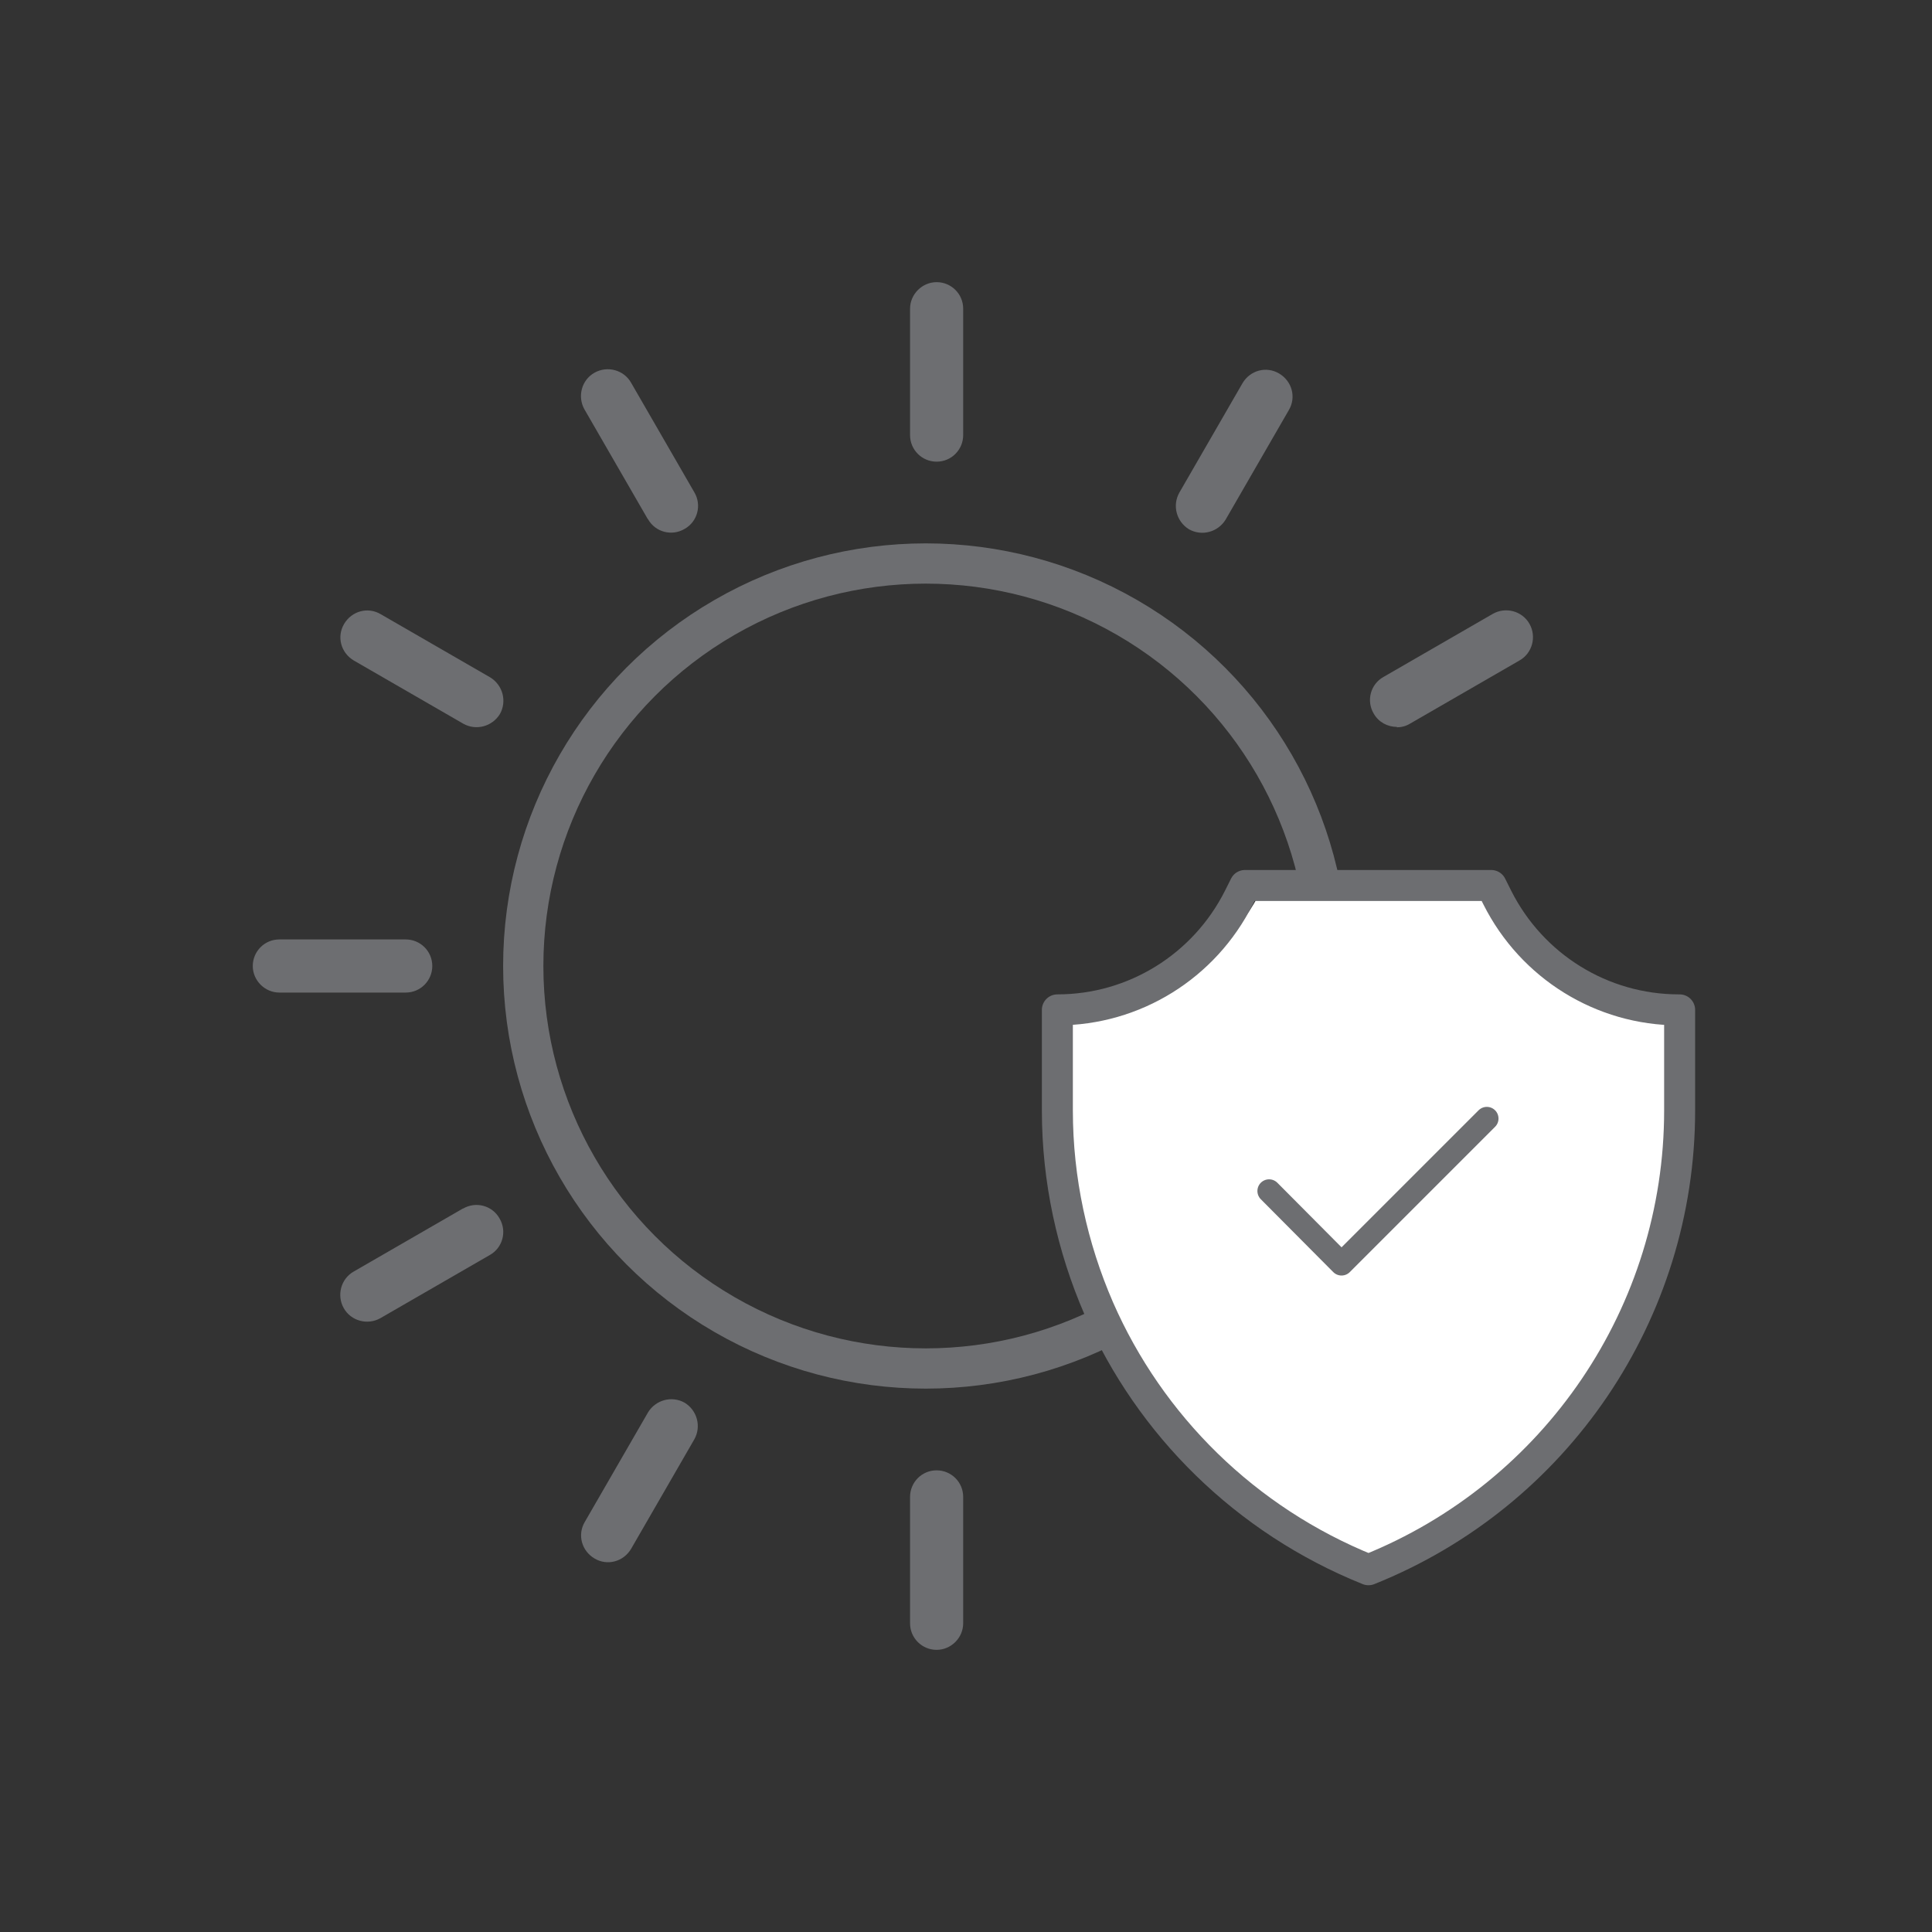 <svg viewBox="0 0 48 48" xmlns="http://www.w3.org/2000/svg" id="Icons">
  <rect x="0" y="0" width="48" height="48" fill="#333333" stroke="none"/>
  <defs>
    <style>
      .cls-1 {
        stroke-width: .58px;
      }

      .cls-1, .cls-2 {
        stroke-linecap: round;
        stroke-linejoin: round;
      }

      .cls-1, .cls-2, .cls-3 {
        fill: none;
        stroke: #6d6e71;
      }

      .cls-2 {
        stroke-width: .77px;
      }

      .cls-3 {
        stroke-miterlimit: 10;
      }

      .cls-4 {
        fill: #6d6e71;
      }

      .cls-5 {
        fill: #fff;
      }
    </style>
  </defs>
  <circle r="10" cy="24" cx="23" class="cls-3"></circle>
  <path d="M23.27,11.47c.37,0,.66-.3.66-.66v-3.14c0-.37-.3-.66-.66-.66s-.66.3-.66.66v3.14c0,.37.3.66.66.66Z" class="cls-4"></path>
  <path d="M23.27,36.53c-.37,0-.66.3-.66.66v3.14c0,.37.3.66.66.66s.66-.3.66-.66v-3.14c0-.37-.3-.66-.66-.66Z" class="cls-4"></path>
  <path d="M16.1,12.9c.18.32.59.43.91.24.32-.18.43-.59.24-.91h0l-1.57-2.72c-.18-.32-.59-.43-.91-.25-.32.18-.43.59-.25.91,0,0,0,0,0,0l1.57,2.72Z" class="cls-4"></path>
  <path d="M12.18,16.83l-2.72-1.57c-.32-.19-.72-.08-.91.24-.19.32-.08.72.24.91,0,0,0,0,0,0l2.72,1.57c.32.18.72.07.91-.24.18-.32.07-.72-.24-.91h0Z" class="cls-4"></path>
  <path d="M10.74,24c0-.37-.3-.66-.66-.66h-3.14c-.37,0-.66.3-.66.66s.3.66.66.66h3.14c.37,0,.66-.3.66-.66h0Z" class="cls-4"></path>
  <path d="M11.51,30.02l-2.72,1.57c-.32.18-.43.59-.25.91.18.32.59.43.91.25,0,0,0,0,0,0l2.72-1.57c.32-.18.43-.59.24-.91-.18-.32-.59-.43-.91-.24Z" class="cls-4"></path>
  <path d="M34.7,18.07c.12,0,.23-.03.33-.09l2.72-1.57c.32-.18.43-.59.25-.91-.18-.32-.59-.43-.91-.25,0,0,0,0,0,0l-2.72,1.57c-.32.18-.43.59-.24.91.12.21.34.33.58.33Z" class="cls-4"></path>
  <path d="M17.01,34.85c-.32-.18-.72-.07-.91.24l-1.57,2.72c-.19.32-.08.72.24.91.32.19.72.08.91-.24,0,0,0,0,0,0l1.57-2.72c.18-.32.07-.72-.24-.91Z" class="cls-4"></path>
  <path d="M29.54,13.15c.32.18.72.07.91-.24l1.57-2.72c.19-.32.08-.72-.24-.91-.32-.19-.72-.08-.91.24,0,0,0,0,0,0l-1.57,2.72c-.18.32-.07.72.24.91Z" class="cls-4"></path>
  <g>
    <g>
      <path d="M31.24,22.3l.17-.3h3.37v17c-5.13-1.87-8.5-6.39-8.5-11.41v-2.5c2.1,0,4.02-1.08,4.96-2.79Z" class="cls-5"></path>
      <path d="M37.21,22.3l-.15-.3h-3.06v17c4.67-1.87,7.73-6.39,7.73-11.41v-2.5c-1.91,0-3.65-1.08-4.51-2.79Z" class="cls-5"></path>
      <path d="M41.73,25.09v2.5c0,5.02-3.06,9.54-7.73,11.41-3.06-1.23-5.43-3.59-6.7-6.49-.66-1.52-1.03-3.19-1.03-4.92v-2.5c1.91,0,3.65-1.08,4.51-2.79l.15-.3h6.12l.15.3c.86,1.71,2.6,2.79,4.51,2.79Z" class="cls-2"></path>
    </g>
    <polyline points="31.53 29.59 33.33 31.4 36.94 27.79" class="cls-1"></polyline>
  </g>
</svg>